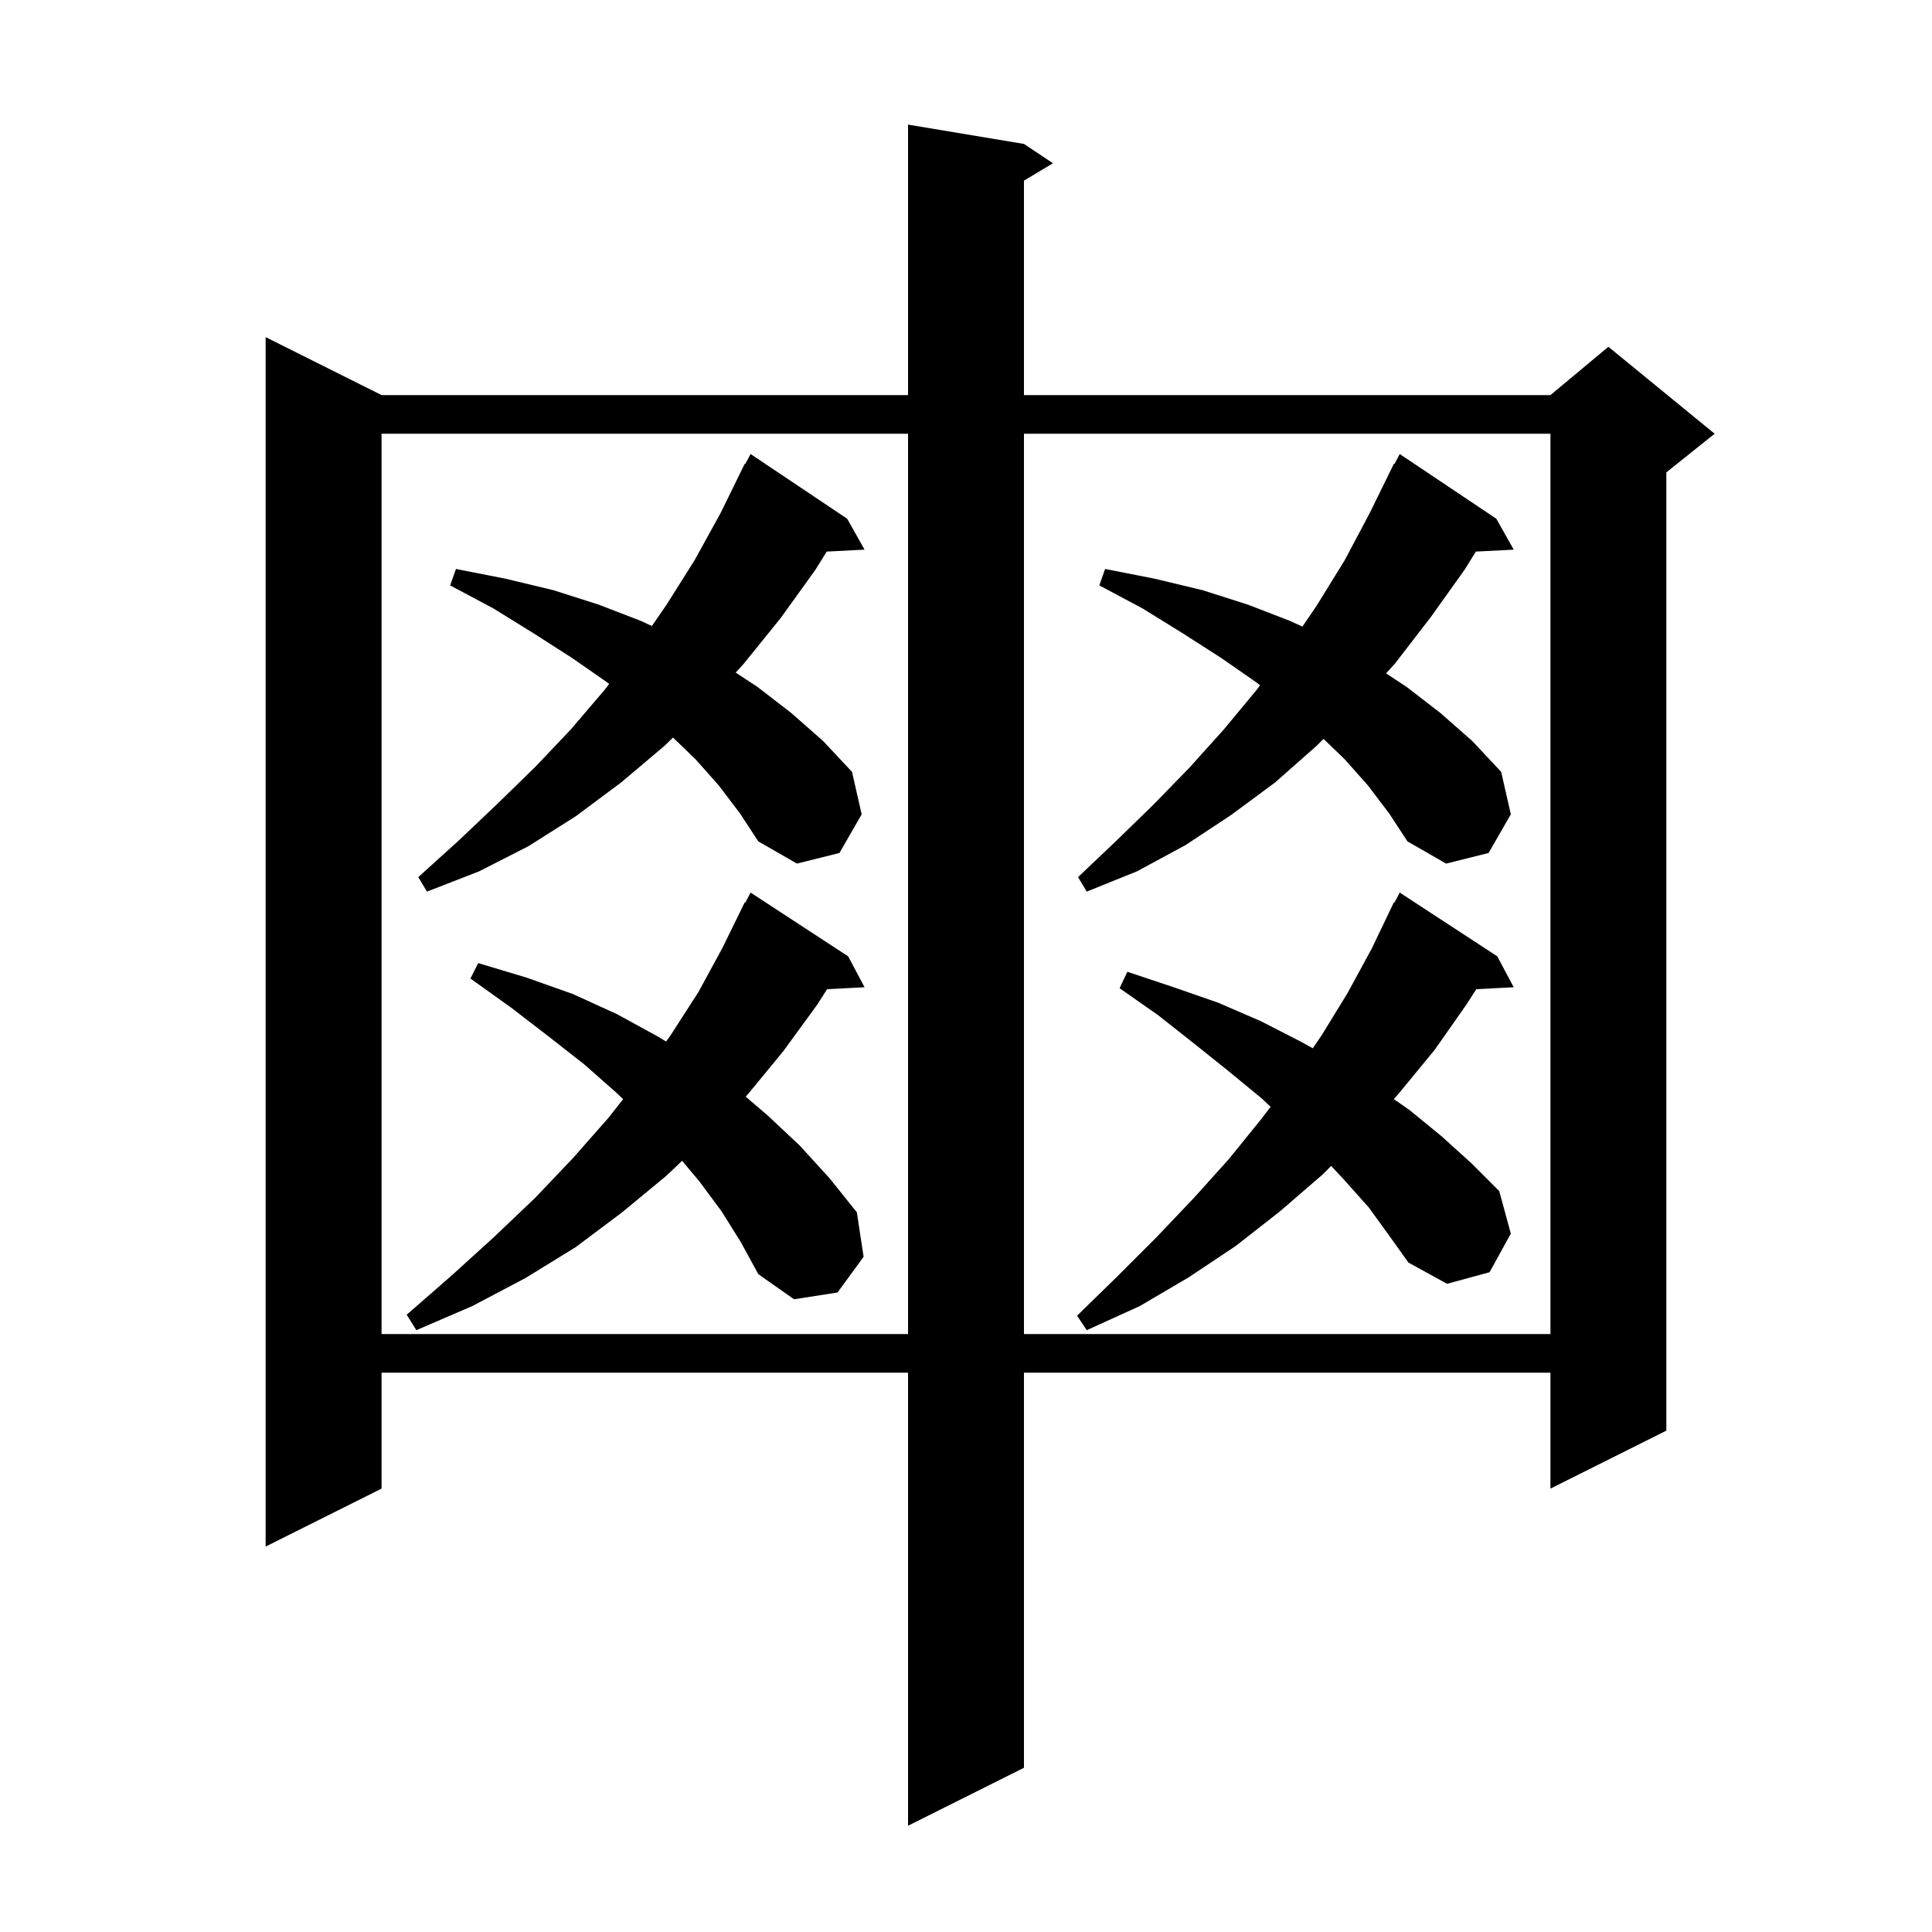 <svg xmlns="http://www.w3.org/2000/svg" xmlns:xlink="http://www.w3.org/1999/xlink" version="1.1" baseProfile="full" viewBox="0 0 200 200" width="200" height="200"><g fill="currentColor"><path d="M 106.0 14.9 L 109.0 16.9 L 106.0 18.7 L 106.0 40.9 L 160.5 40.9 L 166.5 35.9 L 177.5 44.9 L 172.5 48.9 L 172.5 148.1 L 160.5 154.1 L 160.5 142.1 L 106.0 142.1 L 106.0 183.0 L 94.0 189.0 L 94.0 142.1 L 39.5 142.1 L 39.5 154.1 L 27.5 160.1 L 27.5 34.9 L 39.5 40.9 L 94.0 40.9 L 94.0 12.9 Z M 39.5 44.9 L 39.5 138.1 L 94.0 138.1 L 94.0 44.9 Z M 106.0 44.9 L 106.0 138.1 L 160.5 138.1 L 160.5 44.9 Z M 141.7 125.0 L 139.2 122.2 L 137.804 120.696 L 136.9 121.6 L 132.5 125.4 L 127.9 129.0 L 123.1 132.2 L 118.0 135.2 L 112.5 137.7 L 111.5 136.2 L 115.7 132.1 L 119.7 128.1 L 123.6 124.0 L 127.2 120.0 L 130.6 115.8 L 131.534 114.574 L 130.6 113.7 L 127.2 110.9 L 123.7 108.1 L 119.9 105.1 L 115.9 102.3 L 116.7 100.6 L 121.5 102.2 L 126.1 103.8 L 130.5 105.7 L 134.6 107.8 L 135.902 108.516 L 136.8 107.2 L 139.5 102.8 L 142.0 98.2 L 144.3 93.4 L 144.358 93.43 L 144.9 92.4 L 155.0 99.0 L 156.7 102.2 L 152.824 102.4 L 151.8 104.0 L 148.5 108.7 L 144.8 113.2 L 144.287 113.78 L 145.9 114.9 L 149.2 117.6 L 152.3 120.4 L 155.2 123.3 L 156.4 127.7 L 154.2 131.7 L 149.8 132.9 L 145.8 130.7 L 143.8 127.9 Z M 74.7 125.4 L 72.4 122.3 L 70.61 120.165 L 69.0 121.7 L 64.4 125.5 L 59.6 129.1 L 54.4 132.3 L 48.9 135.2 L 43.1 137.7 L 42.1 136.1 L 46.8 132.0 L 51.2 128.0 L 55.4 124.0 L 59.3 119.9 L 63.0 115.7 L 64.505 113.785 L 63.9 113.2 L 60.5 110.2 L 56.8 107.3 L 52.9 104.3 L 48.7 101.3 L 49.5 99.7 L 54.5 101.2 L 59.3 102.9 L 63.9 105.0 L 68.1 107.3 L 68.953 107.82 L 69.4 107.2 L 72.3 102.7 L 74.8 98.1 L 77.1 93.4 L 77.158 93.43 L 77.7 92.4 L 87.8 99.0 L 89.5 102.2 L 85.624 102.4 L 84.6 104.0 L 81.1 108.8 L 77.4 113.3 L 77.19 113.52 L 79.5 115.5 L 82.8 118.6 L 85.9 122.0 L 88.7 125.5 L 89.4 130.1 L 86.7 133.8 L 82.2 134.5 L 78.5 131.9 L 76.7 128.6 Z M 74.4 81.3 L 72.0 78.6 L 69.669 76.352 L 68.8 77.2 L 64.3 81.0 L 59.6 84.5 L 54.7 87.6 L 49.6 90.2 L 44.2 92.3 L 43.3 90.8 L 47.5 87.0 L 51.5 83.2 L 55.4 79.4 L 59.1 75.5 L 62.6 71.4 L 63.061 70.799 L 62.8 70.6 L 59.2 68.1 L 55.3 65.6 L 51.1 63.0 L 46.6 60.6 L 47.2 58.9 L 52.3 59.9 L 57.3 61.1 L 62.0 62.6 L 66.4 64.3 L 67.482 64.803 L 69.0 62.6 L 71.9 58.0 L 74.6 53.1 L 77.1 48.0 L 77.157 48.031 L 77.7 47.0 L 87.7 53.7 L 89.5 56.9 L 85.584 57.099 L 84.4 59.0 L 80.8 64.0 L 77.0 68.7 L 76.159 69.625 L 78.4 71.1 L 81.9 73.8 L 85.2 76.7 L 88.2 79.9 L 89.2 84.3 L 86.9 88.3 L 82.5 89.4 L 78.5 87.1 L 76.6 84.2 Z M 141.6 81.3 L 139.2 78.6 L 137.011 76.489 L 136.3 77.2 L 132.0 81.0 L 127.4 84.4 L 122.7 87.5 L 117.7 90.2 L 112.5 92.3 L 111.6 90.8 L 115.6 87.0 L 119.4 83.3 L 123.1 79.5 L 126.7 75.5 L 130.1 71.4 L 130.443 70.939 L 130.0 70.6 L 126.4 68.1 L 122.5 65.6 L 118.3 63.0 L 113.8 60.6 L 114.4 58.9 L 119.5 59.9 L 124.5 61.1 L 129.2 62.6 L 133.6 64.3 L 134.822 64.868 L 136.3 62.7 L 139.2 58.0 L 141.8 53.1 L 144.3 48.0 L 144.357 48.031 L 144.9 47.0 L 154.9 53.7 L 156.7 56.9 L 152.784 57.099 L 151.6 59.0 L 148.1 63.9 L 144.4 68.7 L 143.484 69.708 L 145.6 71.1 L 149.1 73.8 L 152.4 76.7 L 155.4 79.9 L 156.4 84.3 L 154.1 88.3 L 149.7 89.4 L 145.7 87.1 L 143.8 84.2 Z "/></g></svg>